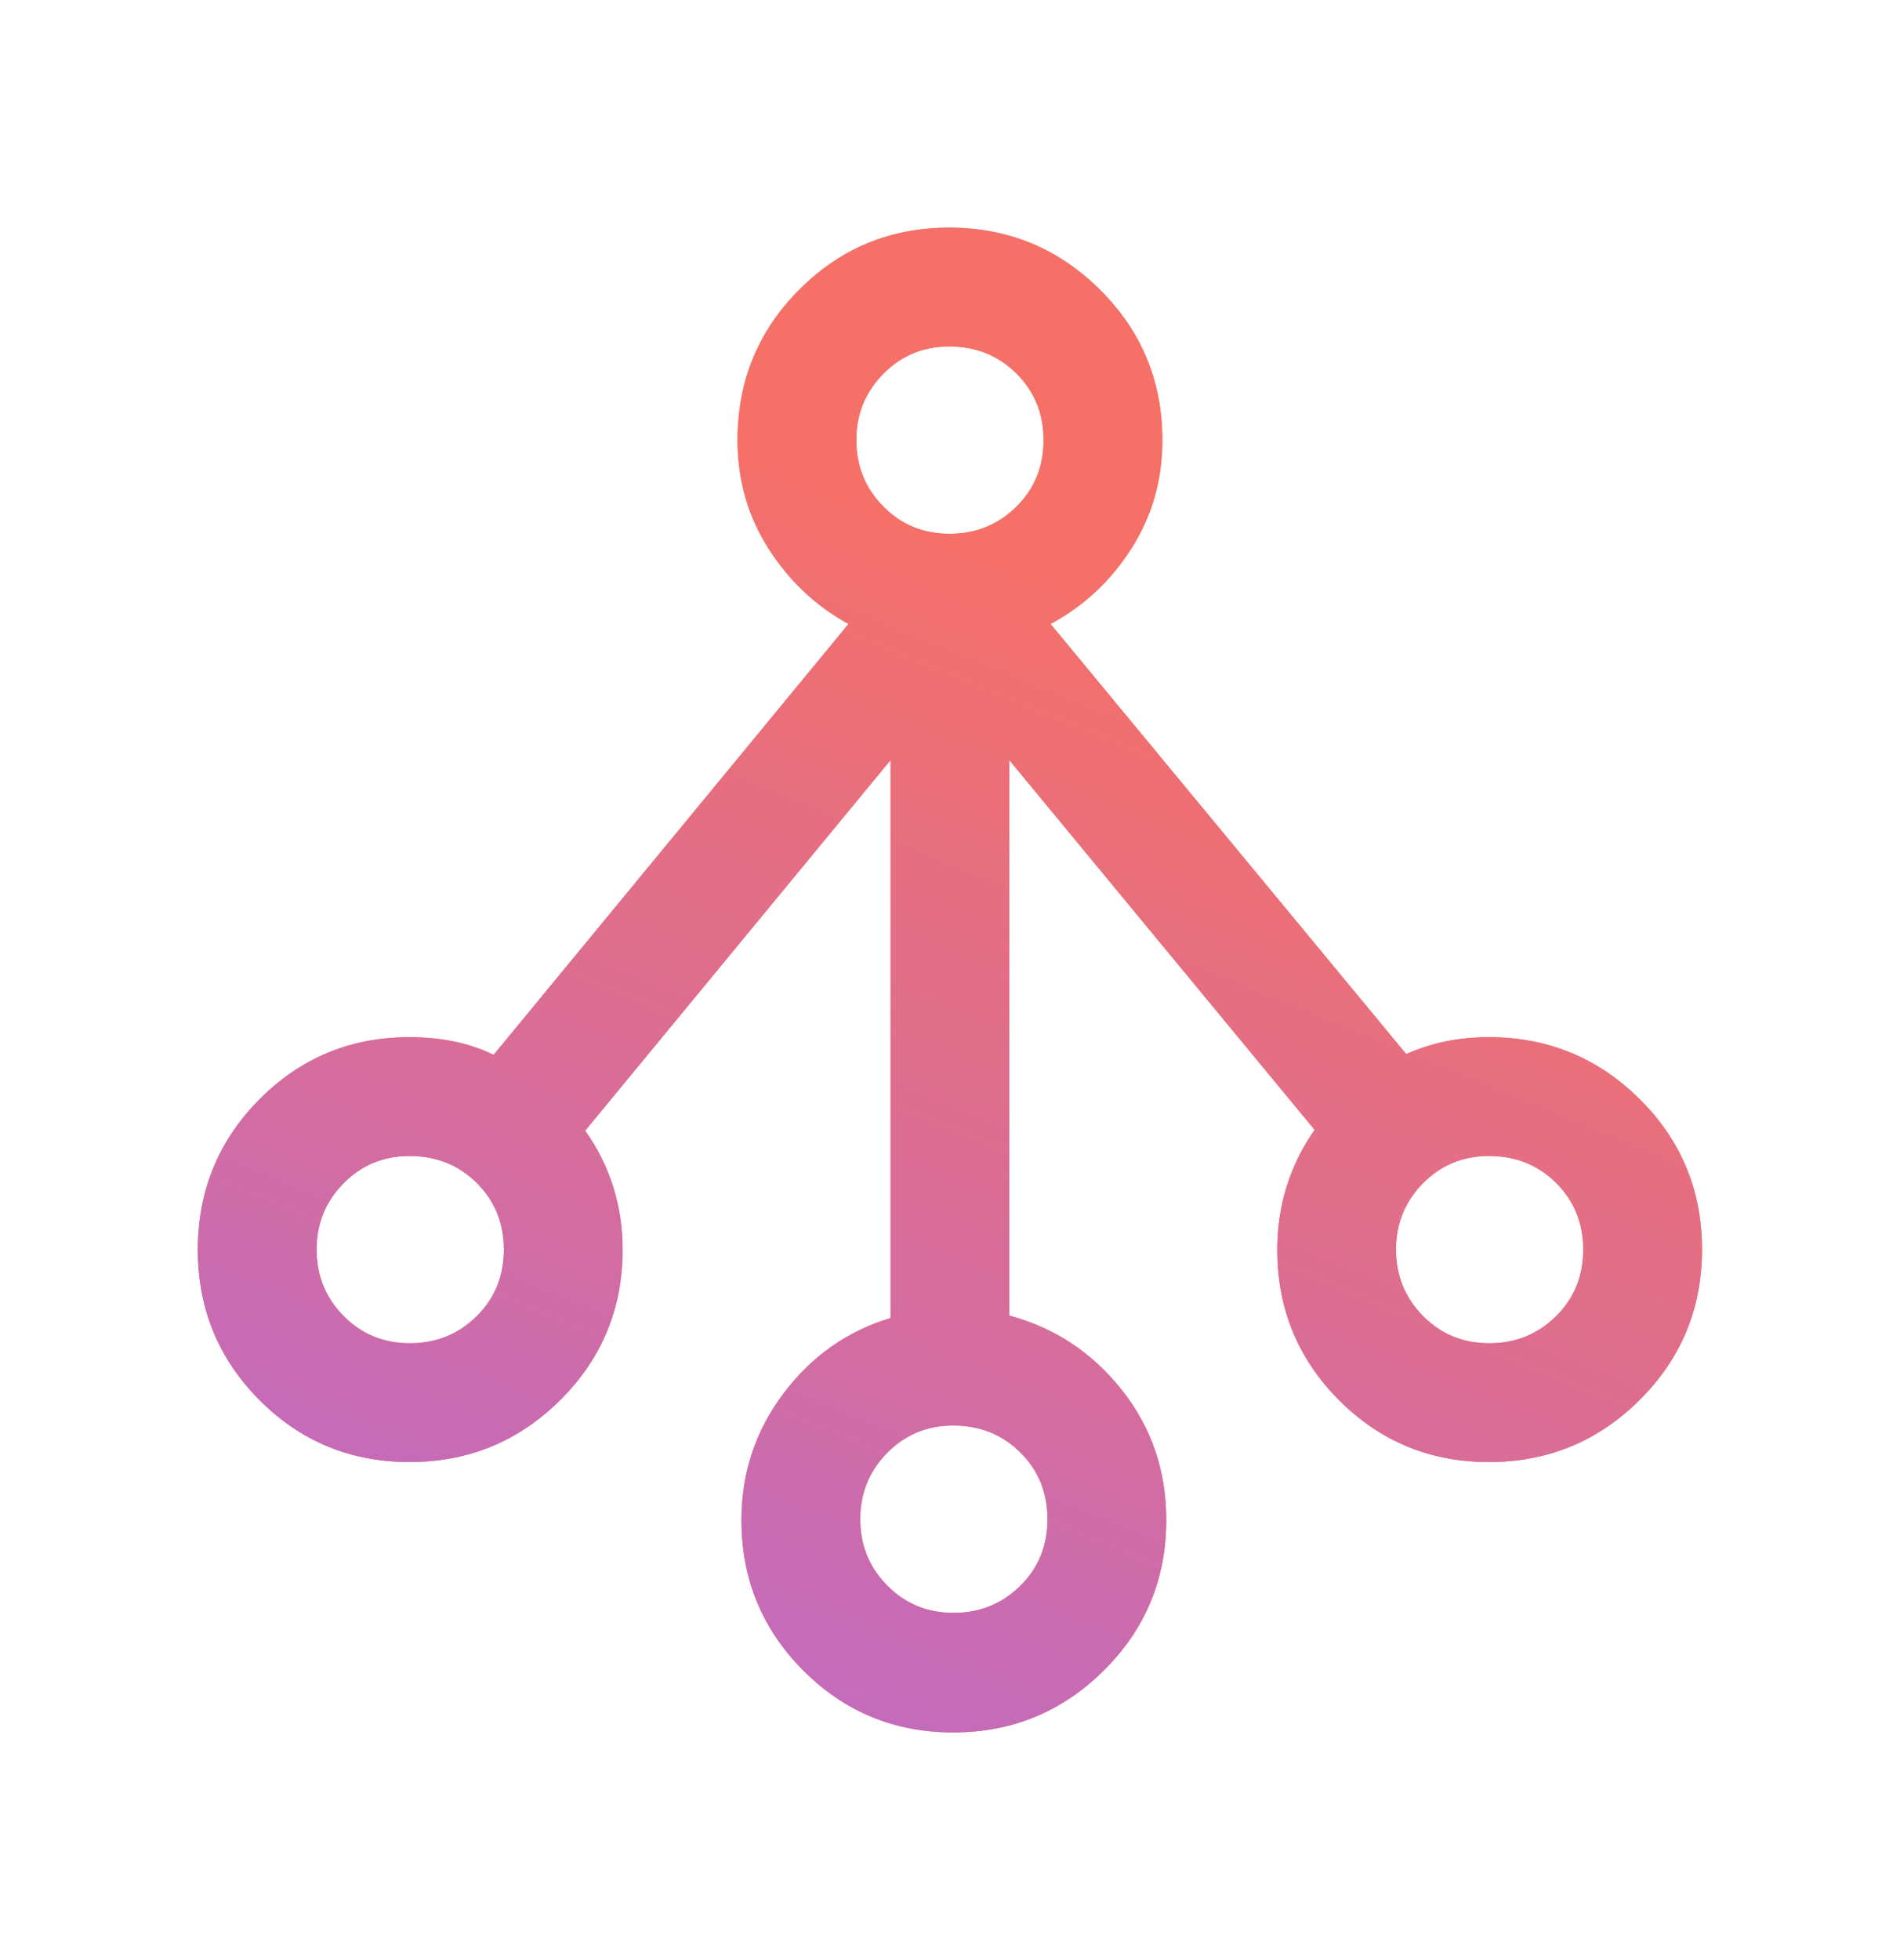 <svg width="32" height="33" viewBox="0 0 32 33" fill="none" xmlns="http://www.w3.org/2000/svg">
<g id="graph_4">
<mask id="mask0_193_21328" style="mask-type:alpha" maskUnits="userSpaceOnUse" x="0" y="0" width="32" height="33">
<rect id="Bounding box" y="0.5" width="32" height="32" fill="#D9D9D9"/>
</mask>
<g mask="url(#mask0_193_21328)">
<g id="graph_4_2">
<path d="M16.054 29.167C15.064 29.167 14.222 28.819 13.528 28.123C12.835 27.428 12.488 26.583 12.488 25.59C12.488 24.797 12.724 24.087 13.196 23.46C13.668 22.834 14.269 22.41 14.999 22.19V12.797L9.855 19.036C10.059 19.321 10.215 19.632 10.323 19.968C10.431 20.304 10.486 20.66 10.486 21.038C10.486 22.032 10.135 22.876 9.435 23.572C8.734 24.267 7.888 24.615 6.898 24.615C5.907 24.615 5.065 24.268 4.372 23.573C3.679 22.878 3.332 22.034 3.332 21.041C3.332 20.048 3.679 19.203 4.372 18.506C5.065 17.81 5.906 17.462 6.896 17.462C7.153 17.462 7.398 17.485 7.631 17.531C7.864 17.577 8.092 17.653 8.314 17.759L14.291 10.505C13.741 10.204 13.291 9.781 12.944 9.236C12.596 8.691 12.422 8.082 12.422 7.41C12.422 6.417 12.768 5.572 13.462 4.877C14.155 4.181 14.997 3.833 15.987 3.833C16.978 3.833 17.823 4.181 18.524 4.877C19.225 5.572 19.576 6.417 19.576 7.41C19.576 8.082 19.402 8.691 19.054 9.236C18.706 9.781 18.253 10.204 17.693 10.505L23.683 17.746C23.906 17.649 24.131 17.577 24.358 17.531C24.586 17.485 24.825 17.462 25.076 17.462C26.067 17.462 26.913 17.809 27.614 18.504C28.315 19.199 28.665 20.043 28.665 21.036C28.665 22.029 28.315 22.874 27.614 23.57C26.913 24.267 26.067 24.615 25.077 24.615C24.087 24.615 23.245 24.267 22.551 23.572C21.858 22.876 21.512 22.032 21.512 21.038C21.512 20.664 21.566 20.305 21.674 19.964C21.783 19.622 21.939 19.308 22.142 19.023L16.999 12.797V22.149C17.765 22.355 18.396 22.773 18.895 23.403C19.393 24.032 19.642 24.761 19.642 25.59C19.642 26.583 19.292 27.428 18.591 28.123C17.89 28.819 17.044 29.167 16.054 29.167ZM16.059 27.154C16.501 27.154 16.875 27.003 17.182 26.701C17.489 26.398 17.642 26.024 17.642 25.578C17.642 25.131 17.49 24.756 17.185 24.454C16.881 24.151 16.503 24 16.053 24C15.615 24 15.245 24.153 14.942 24.46C14.64 24.767 14.488 25.139 14.488 25.577C14.488 26.015 14.64 26.387 14.942 26.694C15.245 27 15.617 27.154 16.059 27.154ZM6.903 22.615C7.344 22.615 7.719 22.464 8.026 22.162C8.333 21.86 8.486 21.486 8.486 21.039C8.486 20.593 8.334 20.218 8.029 19.915C7.724 19.613 7.346 19.462 6.896 19.462C6.458 19.462 6.088 19.615 5.786 19.922C5.483 20.229 5.332 20.601 5.332 21.038C5.332 21.476 5.483 21.848 5.786 22.155C6.088 22.462 6.461 22.615 6.903 22.615ZM25.082 22.615C25.524 22.615 25.898 22.464 26.205 22.162C26.512 21.86 26.665 21.486 26.665 21.039C26.665 20.593 26.513 20.218 26.208 19.915C25.904 19.613 25.526 19.462 25.076 19.462C24.638 19.462 24.268 19.615 23.965 19.922C23.663 20.229 23.511 20.601 23.511 21.038C23.511 21.476 23.663 21.848 23.965 22.155C24.268 22.462 24.64 22.615 25.082 22.615ZM15.992 8.987C16.434 8.987 16.808 8.836 17.115 8.534C17.422 8.232 17.576 7.858 17.576 7.411C17.576 6.964 17.423 6.59 17.119 6.287C16.814 5.985 16.436 5.833 15.986 5.833C15.548 5.833 15.178 5.987 14.876 6.294C14.573 6.601 14.422 6.973 14.422 7.41C14.422 7.848 14.573 8.22 14.876 8.527C15.178 8.834 15.55 8.987 15.992 8.987Z" fill="#F57067"/>
<path d="M16.054 29.167C15.064 29.167 14.222 28.819 13.528 28.123C12.835 27.428 12.488 26.583 12.488 25.59C12.488 24.797 12.724 24.087 13.196 23.46C13.668 22.834 14.269 22.41 14.999 22.19V12.797L9.855 19.036C10.059 19.321 10.215 19.632 10.323 19.968C10.431 20.304 10.486 20.66 10.486 21.038C10.486 22.032 10.135 22.876 9.435 23.572C8.734 24.267 7.888 24.615 6.898 24.615C5.907 24.615 5.065 24.268 4.372 23.573C3.679 22.878 3.332 22.034 3.332 21.041C3.332 20.048 3.679 19.203 4.372 18.506C5.065 17.81 5.906 17.462 6.896 17.462C7.153 17.462 7.398 17.485 7.631 17.531C7.864 17.577 8.092 17.653 8.314 17.759L14.291 10.505C13.741 10.204 13.291 9.781 12.944 9.236C12.596 8.691 12.422 8.082 12.422 7.41C12.422 6.417 12.768 5.572 13.462 4.877C14.155 4.181 14.997 3.833 15.987 3.833C16.978 3.833 17.823 4.181 18.524 4.877C19.225 5.572 19.576 6.417 19.576 7.41C19.576 8.082 19.402 8.691 19.054 9.236C18.706 9.781 18.253 10.204 17.693 10.505L23.683 17.746C23.906 17.649 24.131 17.577 24.358 17.531C24.586 17.485 24.825 17.462 25.076 17.462C26.067 17.462 26.913 17.809 27.614 18.504C28.315 19.199 28.665 20.043 28.665 21.036C28.665 22.029 28.315 22.874 27.614 23.57C26.913 24.267 26.067 24.615 25.077 24.615C24.087 24.615 23.245 24.267 22.551 23.572C21.858 22.876 21.512 22.032 21.512 21.038C21.512 20.664 21.566 20.305 21.674 19.964C21.783 19.622 21.939 19.308 22.142 19.023L16.999 12.797V22.149C17.765 22.355 18.396 22.773 18.895 23.403C19.393 24.032 19.642 24.761 19.642 25.59C19.642 26.583 19.292 27.428 18.591 28.123C17.89 28.819 17.044 29.167 16.054 29.167ZM16.059 27.154C16.501 27.154 16.875 27.003 17.182 26.701C17.489 26.398 17.642 26.024 17.642 25.578C17.642 25.131 17.49 24.756 17.185 24.454C16.881 24.151 16.503 24 16.053 24C15.615 24 15.245 24.153 14.942 24.46C14.64 24.767 14.488 25.139 14.488 25.577C14.488 26.015 14.64 26.387 14.942 26.694C15.245 27 15.617 27.154 16.059 27.154ZM6.903 22.615C7.344 22.615 7.719 22.464 8.026 22.162C8.333 21.86 8.486 21.486 8.486 21.039C8.486 20.593 8.334 20.218 8.029 19.915C7.724 19.613 7.346 19.462 6.896 19.462C6.458 19.462 6.088 19.615 5.786 19.922C5.483 20.229 5.332 20.601 5.332 21.038C5.332 21.476 5.483 21.848 5.786 22.155C6.088 22.462 6.461 22.615 6.903 22.615ZM25.082 22.615C25.524 22.615 25.898 22.464 26.205 22.162C26.512 21.86 26.665 21.486 26.665 21.039C26.665 20.593 26.513 20.218 26.208 19.915C25.904 19.613 25.526 19.462 25.076 19.462C24.638 19.462 24.268 19.615 23.965 19.922C23.663 20.229 23.511 20.601 23.511 21.038C23.511 21.476 23.663 21.848 23.965 22.155C24.268 22.462 24.64 22.615 25.082 22.615ZM15.992 8.987C16.434 8.987 16.808 8.836 17.115 8.534C17.422 8.232 17.576 7.858 17.576 7.411C17.576 6.964 17.423 6.59 17.119 6.287C16.814 5.985 16.436 5.833 15.986 5.833C15.548 5.833 15.178 5.987 14.876 6.294C14.573 6.601 14.422 6.973 14.422 7.41C14.422 7.848 14.573 8.22 14.876 8.527C15.178 8.834 15.55 8.987 15.992 8.987Z" fill="url(#paint0_linear_193_21328)"/>
</g>
</g>
</g>
<defs>
<linearGradient id="paint0_linear_193_21328" x1="3.332" y1="42" x2="20.496" y2="0.149" gradientUnits="userSpaceOnUse">
<stop offset="0.07" stop-color="#A267F5"/>
<stop offset="0.788" stop-color="#F57067"/>
</linearGradient>
</defs>
</svg>
